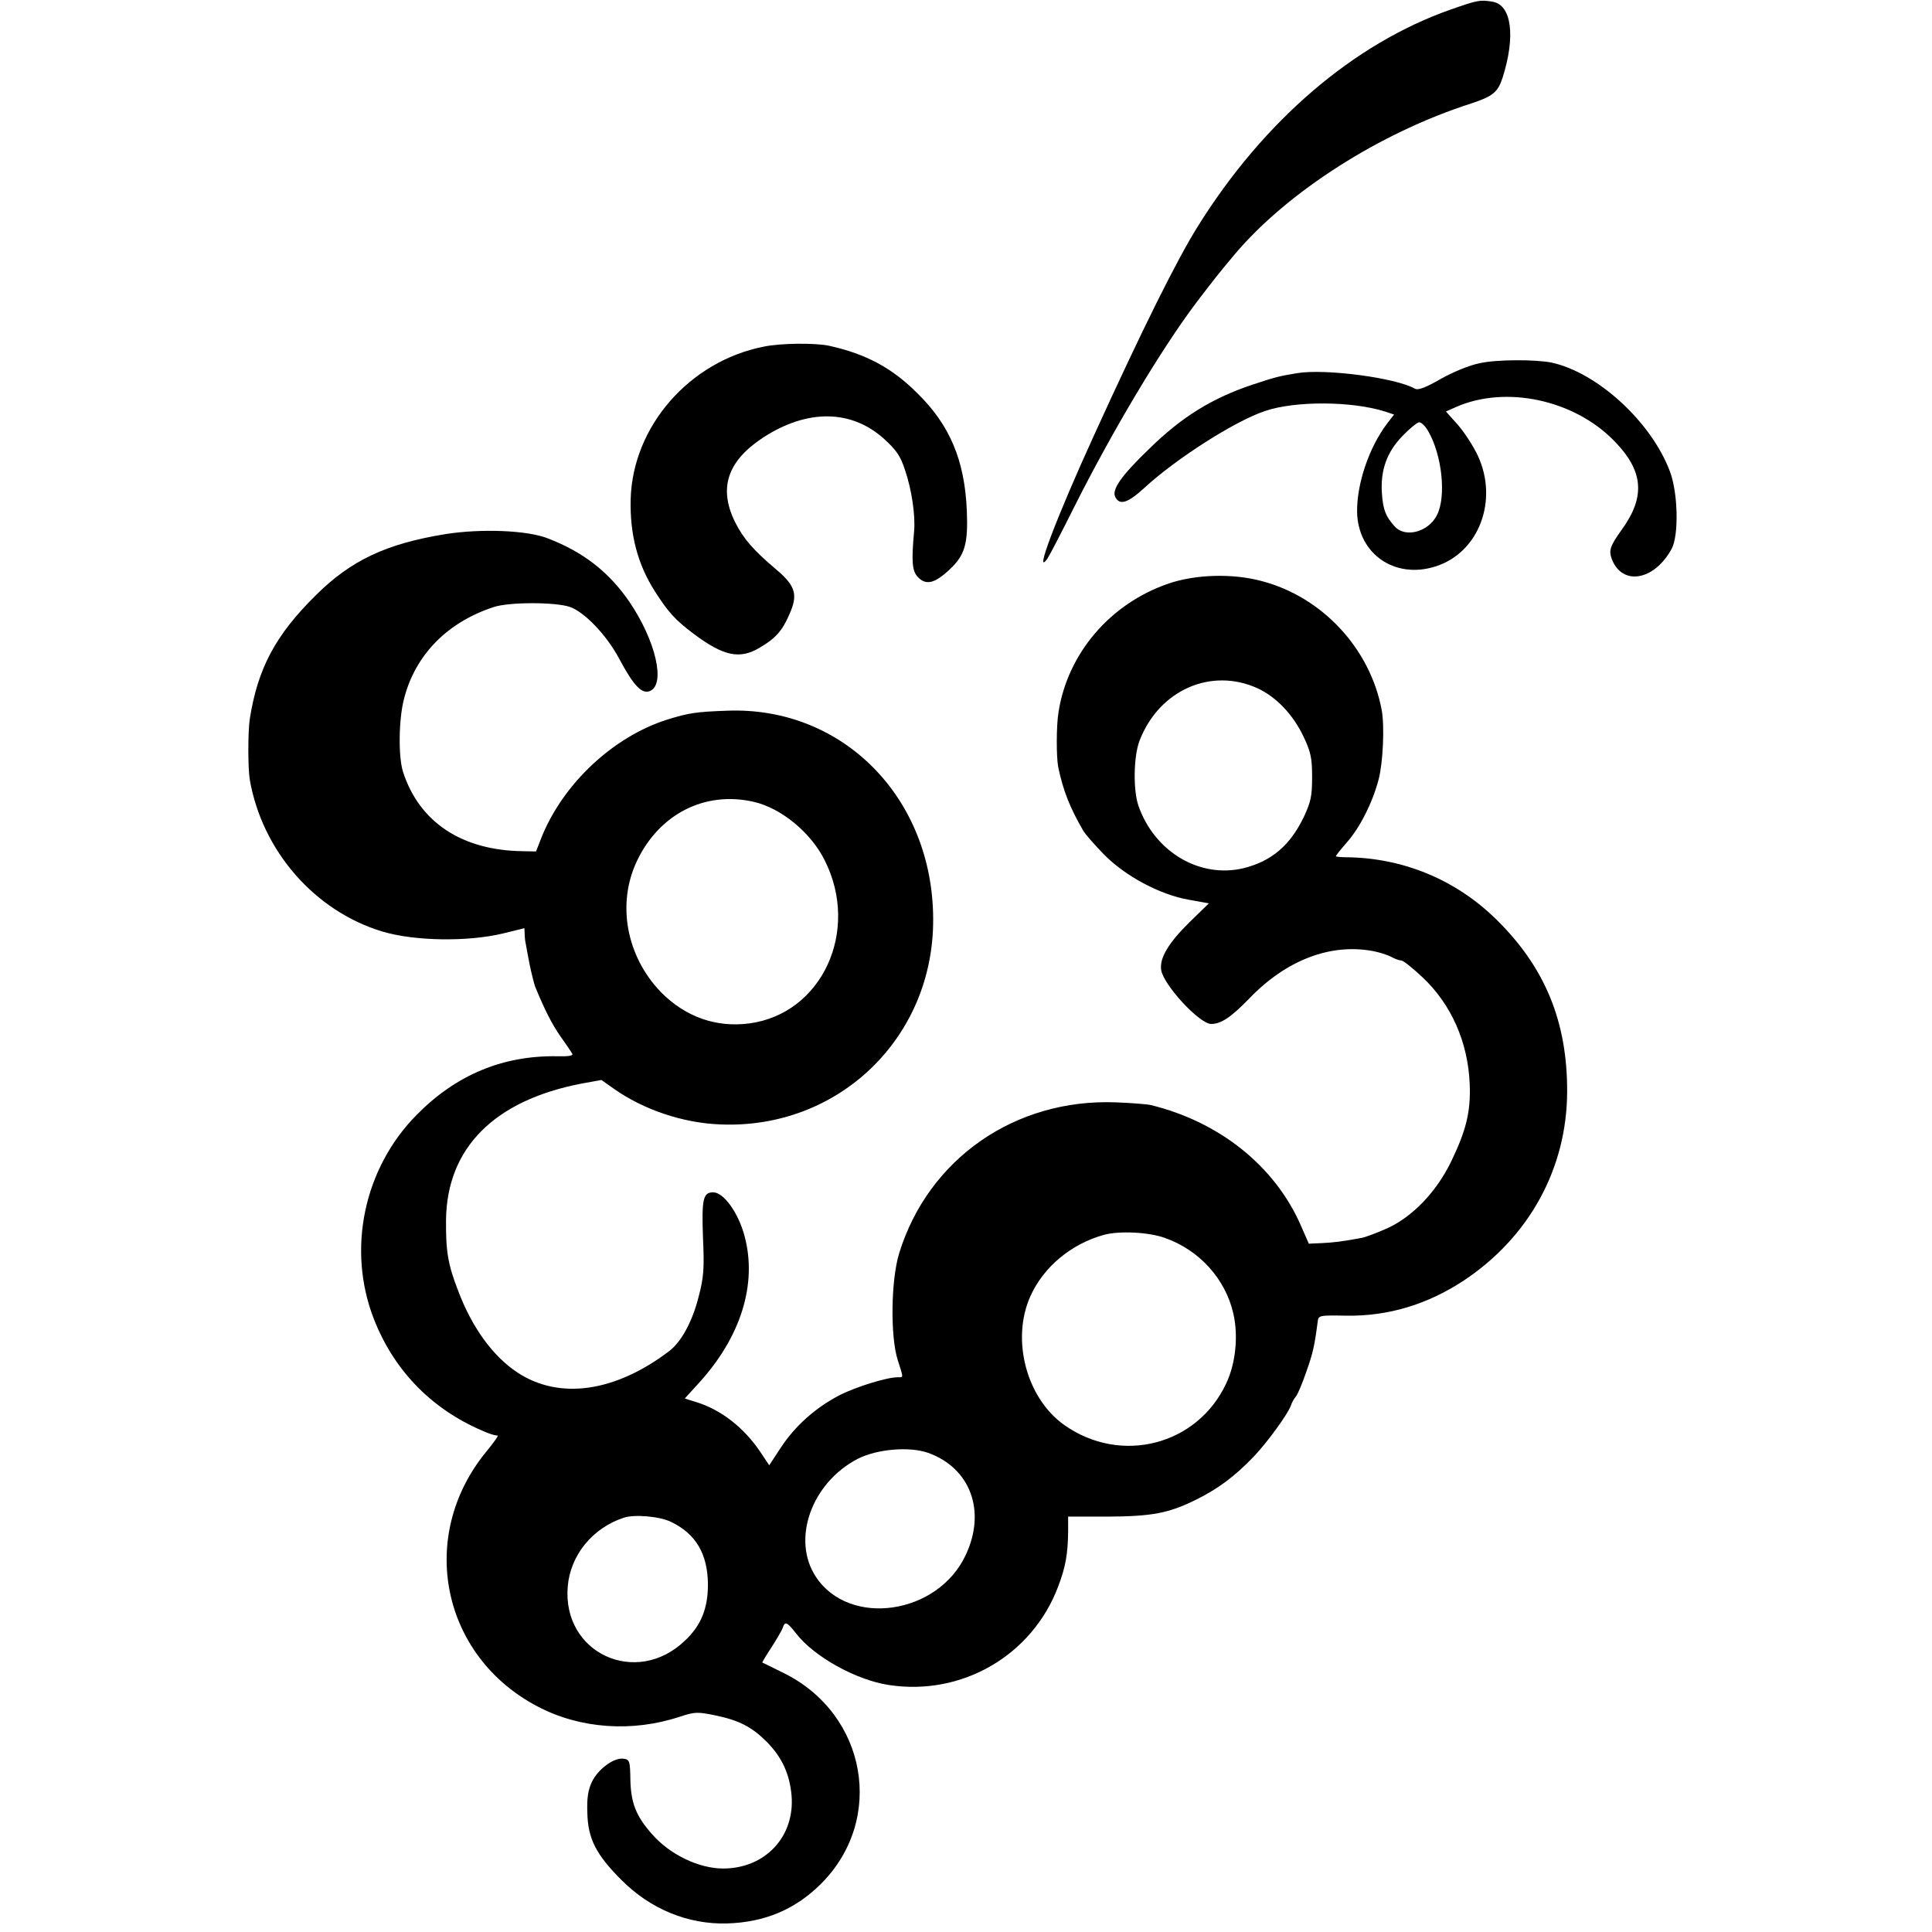 <?xml version="1.0" standalone="no"?>
<!DOCTYPE svg PUBLIC "-//W3C//DTD SVG 20010904//EN"
 "http://www.w3.org/TR/2001/REC-SVG-20010904/DTD/svg10.dtd">
<svg version="1.0" xmlns="http://www.w3.org/2000/svg"
 width="700pt" height="700pt" viewBox="0 0 700 700"
 preserveAspectRatio="xMidYMid meet">
<g transform="translate(0,700) scale(0.1,-0.1)"
fill="#000000" stroke="none">
<path d="M5255 6965 c-350 -123 -676 -402 -915 -785 -75 -120 -198 -366 -377
-759 -135 -296 -219 -516 -168 -445 8 12 51 95 96 185 138 275 315 572 443
742 68 89 78 102 140 176 190 225 525 440 856 546 79 26 97 41 114 93 48 151
33 265 -37 276 -46 7 -52 6 -152 -29z"/>
<path d="M2767 5744 c-269 -53 -475 -289 -482 -553 -3 -128 25 -235 88 -334
49 -76 72 -102 141 -154 107 -80 166 -93 238 -50 57 33 83 62 108 121 32 71
23 103 -48 163 -84 71 -119 112 -149 172 -60 122 -28 220 101 305 161 105 321
103 440 -5 44 -40 59 -62 75 -112 25 -73 38 -166 33 -222 -10 -108 -7 -143 12
-164 30 -33 61 -26 115 24 57 53 69 93 64 216 -8 181 -61 308 -179 424 -92 92
-185 142 -319 172 -50 11 -176 10 -238 -3z"/>
<path d="M5361 5684 c-36 -7 -97 -32 -141 -57 -56 -32 -82 -42 -94 -35 -69 39
-324 73 -426 56 -67 -11 -78 -14 -163 -42 -146 -49 -256 -117 -373 -232 -103
-99 -137 -149 -123 -175 16 -31 45 -22 106 34 114 105 328 242 437 278 109 37
314 36 434 -2 l33 -11 -24 -31 c-67 -88 -111 -219 -110 -322 3 -152 137 -245
285 -197 157 50 228 240 152 402 -17 36 -50 86 -73 112 l-42 47 38 17 c179 78
425 26 570 -122 108 -109 116 -203 29 -323 -42 -59 -48 -75 -36 -107 38 -98
154 -78 217 38 26 49 23 203 -7 281 -67 178 -261 356 -427 393 -58 12 -200 12
-262 -2z m-187 -245 c51 -87 67 -239 32 -306 -31 -61 -115 -83 -153 -40 -32
35 -42 60 -46 118 -6 84 17 150 74 209 26 27 54 50 61 50 8 0 22 -14 32 -31z"/>
<path d="M1615 5065 c-216 -35 -343 -95 -470 -221 -147 -145 -211 -265 -240
-449 -7 -47 -7 -177 0 -220 45 -258 235 -476 480 -550 117 -35 309 -38 438 -7
l77 19 1 -21 c0 -11 2 -28 4 -36 1 -8 8 -42 14 -75 7 -33 16 -69 20 -80 34
-83 61 -136 91 -179 20 -28 39 -56 43 -63 5 -8 -10 -11 -55 -10 -196 3 -365
-67 -508 -212 -192 -194 -254 -488 -155 -741 75 -191 216 -333 410 -411 17 -7
34 -11 38 -10 5 1 -15 -27 -43 -61 -249 -306 -160 -739 188 -921 154 -81 343
-94 515 -37 55 18 64 18 128 5 87 -18 133 -42 186 -95 56 -56 84 -117 91 -196
12 -149 -96 -264 -248 -264 -88 0 -194 51 -258 125 -57 64 -76 112 -78 195 -1
71 -3 75 -26 78 -34 4 -90 -37 -113 -83 -14 -30 -19 -58 -17 -113 2 -93 31
-151 123 -243 105 -106 242 -162 383 -158 137 4 248 51 341 144 233 233 166
614 -135 763 -41 20 -76 38 -78 38 -1 1 13 25 33 55 19 30 38 62 41 71 8 25
15 22 49 -21 65 -84 217 -168 335 -186 265 -41 520 107 614 357 27 71 35 118
36 198 l0 55 143 0 c162 1 221 12 322 62 80 40 139 84 209 157 49 52 121 151
133 183 3 10 11 25 18 33 7 8 24 49 38 90 24 67 30 95 41 180 3 24 3 25 105
23 152 -2 293 41 424 127 237 157 374 406 375 684 1 254 -80 452 -258 626
-146 143 -337 222 -542 224 -21 0 -38 2 -38 4 0 2 18 25 40 50 47 53 93 144
115 228 16 61 22 194 11 252 -42 223 -216 410 -436 467 -104 28 -238 24 -335
-9 -212 -72 -367 -253 -400 -467 -8 -49 -8 -161 -1 -198 18 -86 42 -147 92
-233 7 -11 39 -48 73 -83 77 -79 204 -147 309 -165 l72 -13 -70 -68 c-77 -76
-109 -130 -103 -173 8 -54 138 -195 181 -196 36 0 72 24 137 91 135 141 296
202 450 173 21 -4 50 -13 64 -20 14 -8 31 -14 38 -14 7 0 41 -27 76 -60 105
-98 166 -236 172 -388 4 -101 -13 -168 -68 -282 -54 -110 -139 -198 -230 -240
-36 -16 -78 -32 -93 -35 -69 -13 -102 -17 -145 -19 l-47 -2 -28 64 c-94 217
-297 379 -548 439 -11 2 -67 7 -123 9 -365 14 -679 -204 -785 -546 -30 -97
-33 -303 -5 -389 21 -66 21 -61 0 -61 -40 0 -153 -35 -213 -66 -86 -45 -160
-111 -211 -189 l-42 -64 -30 45 c-60 91 -146 158 -238 185 l-38 12 50 55 c153
167 213 359 167 532 -22 85 -76 160 -114 160 -37 0 -42 -25 -37 -165 5 -111 3
-142 -16 -214 -22 -88 -62 -162 -106 -196 -196 -149 -398 -178 -550 -78 -88
58 -164 161 -215 296 -37 95 -45 143 -44 257 3 261 175 433 491 494 l72 13 44
-31 c107 -76 251 -125 387 -130 428 -18 773 314 771 744 -1 440 -328 771 -746
755 -113 -4 -140 -8 -220 -33 -193 -62 -372 -229 -451 -421 l-22 -56 -49 1
c-220 3 -374 105 -433 288 -17 54 -16 189 4 265 41 159 157 277 326 332 57 18
221 18 275 0 53 -19 132 -101 178 -187 53 -99 82 -129 111 -118 59 23 22 183
-74 324 -74 108 -168 181 -297 230 -75 29 -240 35 -368 15z m2942 -559 c68
-32 128 -95 166 -175 26 -55 31 -77 31 -145 0 -70 -4 -90 -30 -146 -50 -104
-118 -161 -220 -186 -158 -37 -321 60 -379 226 -20 57 -18 180 4 237 71 183
259 266 428 189z m-1827 -411 c99 -22 208 -111 258 -212 129 -256 -10 -556
-273 -591 -121 -16 -232 24 -320 113 -126 130 -161 321 -87 476 81 170 246
254 422 214z m1490 -1580 c126 -44 221 -150 249 -276 18 -80 8 -179 -26 -251
-105 -225 -382 -296 -587 -151 -137 97 -193 309 -123 466 48 107 148 190 267
223 56 15 161 10 220 -11z m-857 -779 c153 -55 211 -211 136 -370 -101 -217
-422 -263 -543 -79 -89 135 -16 340 151 427 70 36 188 46 256 22z m-932 -250
c90 -43 133 -116 134 -226 0 -88 -25 -150 -84 -205 -176 -168 -444 -45 -424
196 9 114 90 213 203 250 38 13 131 5 171 -15z"/>
</g>
</svg>
